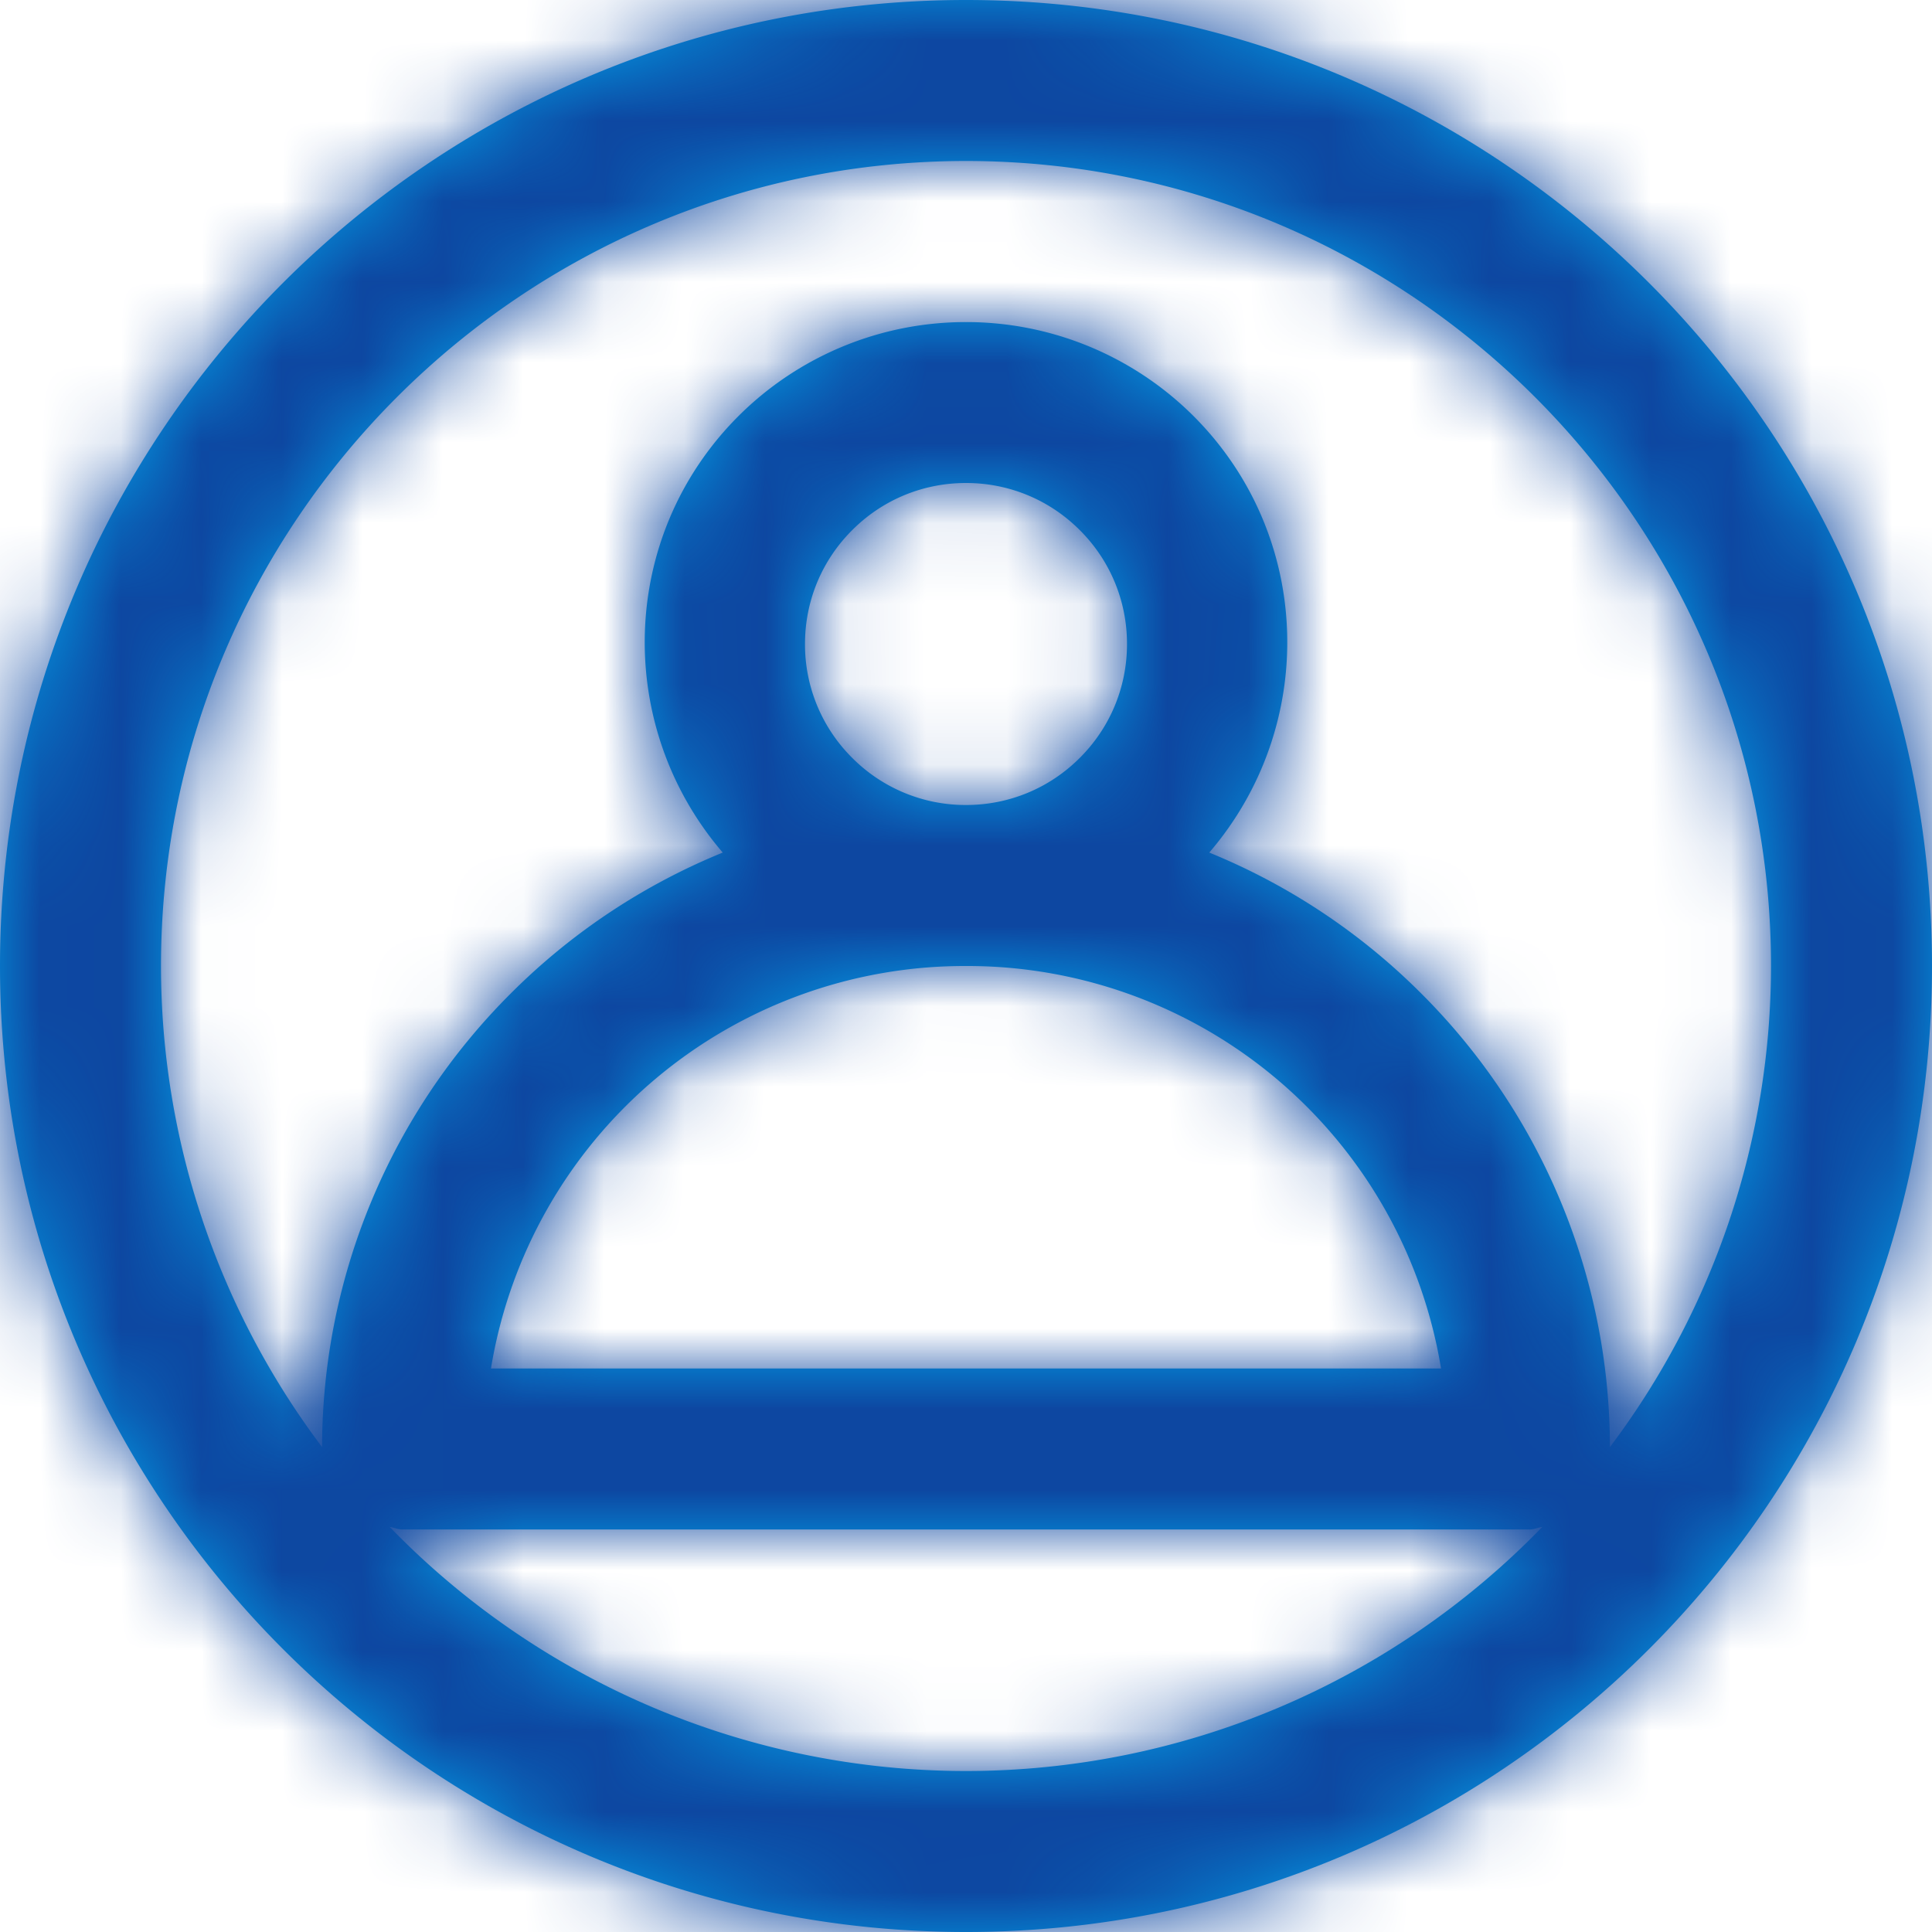 <svg xmlns="http://www.w3.org/2000/svg" xmlns:xlink="http://www.w3.org/1999/xlink" width="24" height="24" viewBox="0 0 24 24">
    <defs>
        <path id="a" d="M19.999 17.976a7.972 7.972 0 0 0-2.342-5.633 7.977 7.977 0 0 0-2.635-1.752c1.348-1.57 1.295-3.93-.193-5.42A3.995 3.995 0 0 0 12 4.001a3.995 3.995 0 0 0-2.829 1.17c-1.488 1.49-1.541 3.85-.193 5.42a7.977 7.977 0 0 0-2.635 1.752 7.972 7.972 0 0 0-2.342 5.633A9.93 9.93 0 0 1 2 12C2 6.486 6.486 2 12 2s10 4.486 10 10a9.936 9.936 0 0 1-2.001 5.976M12 22a9.966 9.966 0 0 1-7.159-3.032c.054.008.103.032.159.032h14c.056 0 .105-.024.159-.032A9.966 9.966 0 0 1 12 22m0-10a5.963 5.963 0 0 1 5.901 5H6.099A5.963 5.963 0 0 1 12 12m-1.414-2.586A1.985 1.985 0 0 1 10 8c0-.534.208-1.037.586-1.414C10.963 6.208 11.466 6 12 6c.534 0 1.037.208 1.414.586.378.377.586.88.586 1.414 0 .534-.208 1.037-.586 1.414-.377.378-.88.586-1.414.586a1.985 1.985 0 0 1-1.414-.586M12 0C5.373 0 0 5.372 0 12c0 6.627 5.373 12 12 12s12-5.373 12-12c0-6.628-5.373-12-12-12"/>
    </defs>
    <g fill="none" fill-rule="evenodd">
        <mask id="b" fill="#fff">
            <use xlink:href="#a"/>
        </mask>
        <use fill="#039BE5" xlink:href="#a"/>
        <g fill="#0D47A1" mask="url(#b)">
            <path d="M0 0h24v24H0z"/>
        </g>
    </g>
</svg>
